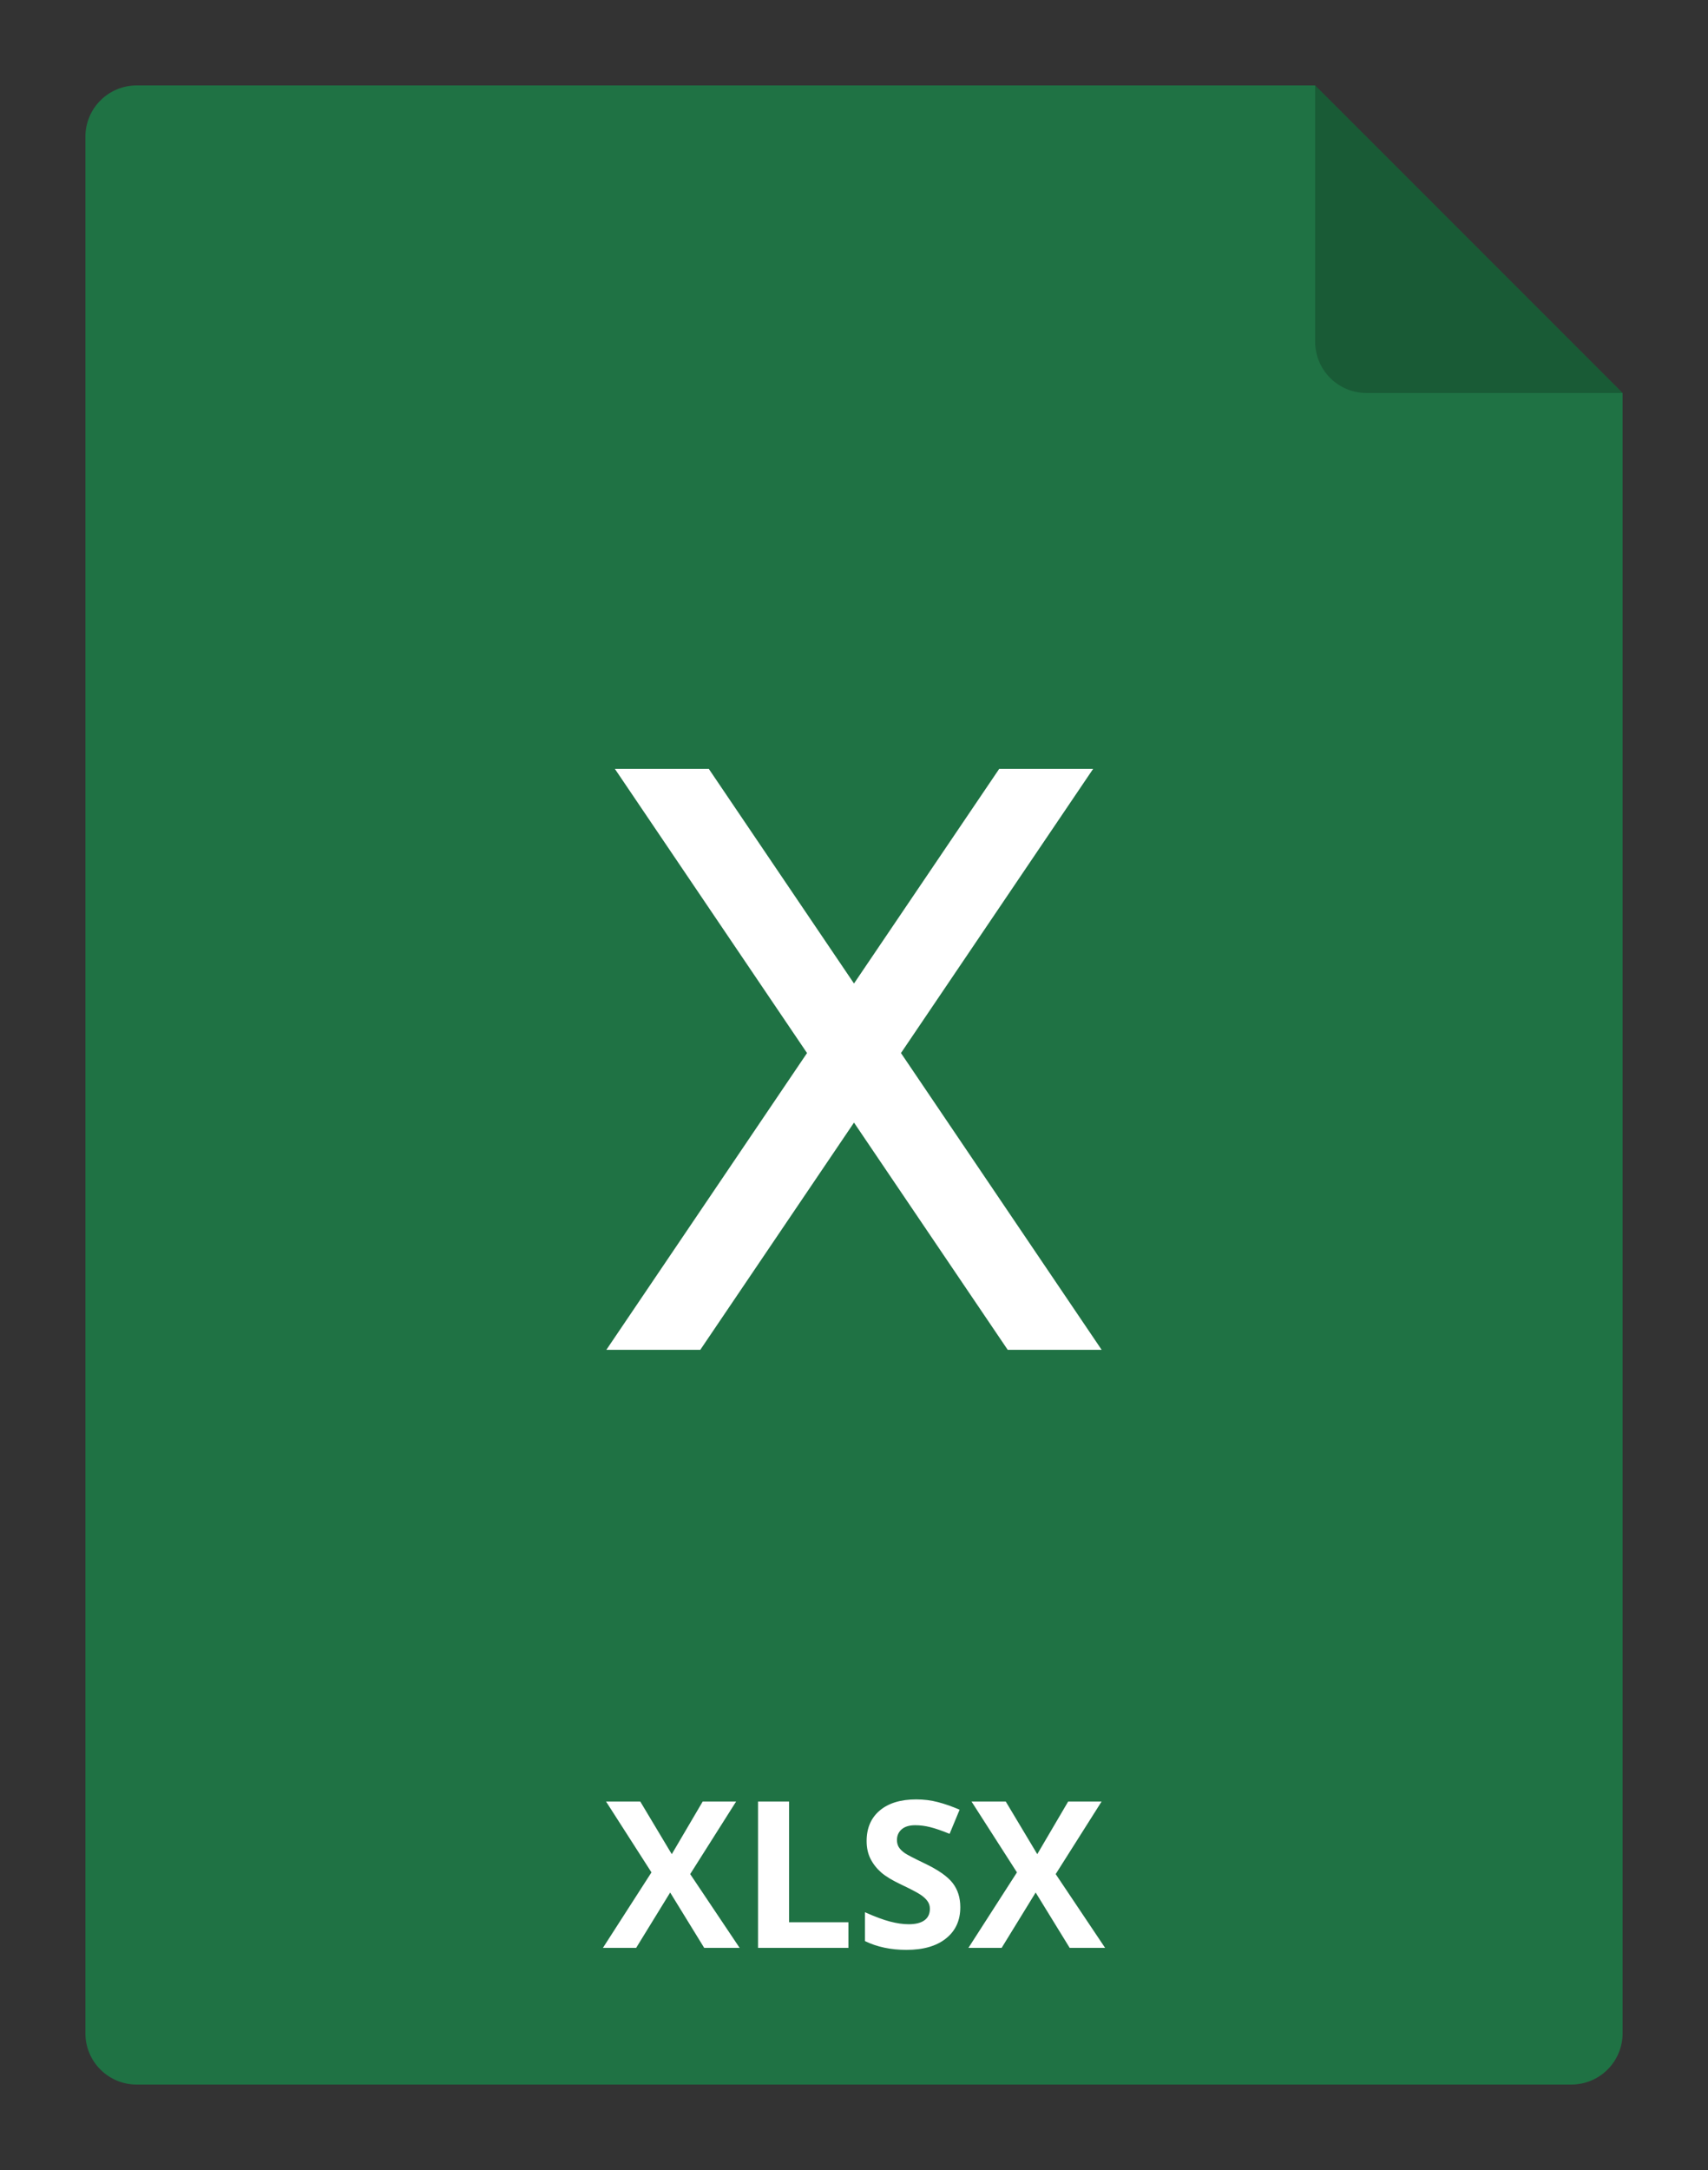<svg xmlns="http://www.w3.org/2000/svg" viewBox="0 0 100 127" version="1.1" width="100" height="127">
<rect x="0" y="0" width="100" height="127" fill="#333333" stroke="none"/>
<path d="M95 23V119C95 119.796 94.684 120.559 94.121 121.121C93.559 121.684 92.796 122 92 122H8C7.204 122 6.441 121.684 5.879 121.121C5.316 120.559 5 119.796 5 119V8C5 7.204 5.316 6.441 5.879 5.879C6.441 5.316 7.204 5 8 5H77L95 23Z" fill="#1F7244"/>
<path opacity="0.2" d="M95 23H80C79.204 23 78.441 22.684 77.879 22.121C77.316 21.559 77 20.796 77 20V5L95 23Z" fill="black"/>
<path d="M43.304 114H41.23L39.237 110.76L37.245 114H35.3L38.142 109.582L35.482 105.434H37.486L39.331 108.516L41.142 105.434H43.099L40.409 109.682L43.304 114ZM44.382 114V105.434H46.199V112.5H49.673V114H44.382ZM56.224 111.621C56.224 112.395 55.945 113.004 55.386 113.449C54.831 113.895 54.058 114.117 53.066 114.117C52.152 114.117 51.343 113.945 50.64 113.602V111.914C51.218 112.172 51.706 112.354 52.105 112.459C52.507 112.564 52.874 112.617 53.206 112.617C53.605 112.617 53.909 112.541 54.12 112.389C54.335 112.236 54.443 112.01 54.443 111.709C54.443 111.541 54.396 111.393 54.302 111.264C54.208 111.131 54.07 111.004 53.886 110.883C53.706 110.762 53.337 110.568 52.779 110.303C52.255 110.057 51.862 109.82 51.601 109.594C51.339 109.367 51.13 109.104 50.974 108.803C50.818 108.502 50.739 108.15 50.739 107.748C50.739 106.99 50.995 106.395 51.507 105.961C52.023 105.527 52.734 105.311 53.64 105.311C54.085 105.311 54.509 105.363 54.911 105.469C55.318 105.574 55.742 105.723 56.183 105.914L55.597 107.326C55.14 107.139 54.761 107.008 54.46 106.934C54.163 106.859 53.87 106.822 53.581 106.822C53.237 106.822 52.974 106.902 52.79 107.062C52.607 107.223 52.515 107.432 52.515 107.689C52.515 107.85 52.552 107.99 52.626 108.111C52.7 108.229 52.818 108.344 52.978 108.457C53.142 108.566 53.527 108.766 54.132 109.055C54.933 109.438 55.482 109.822 55.779 110.209C56.075 110.592 56.224 111.062 56.224 111.621ZM64.702 114H62.628L60.636 110.76L58.644 114H56.699L59.54 109.582L56.88 105.434H58.884L60.73 108.516L62.54 105.434H64.497L61.808 109.682L64.702 114Z" fill="white"/>
<path d="M52.75 61.63L64 45H58.5L50 57.56L41.5 45H36L47.25 61.63L35.5 79H41L50 65.7L59 79H64.5L52.75 61.63Z" fill="white"/>
</svg>
